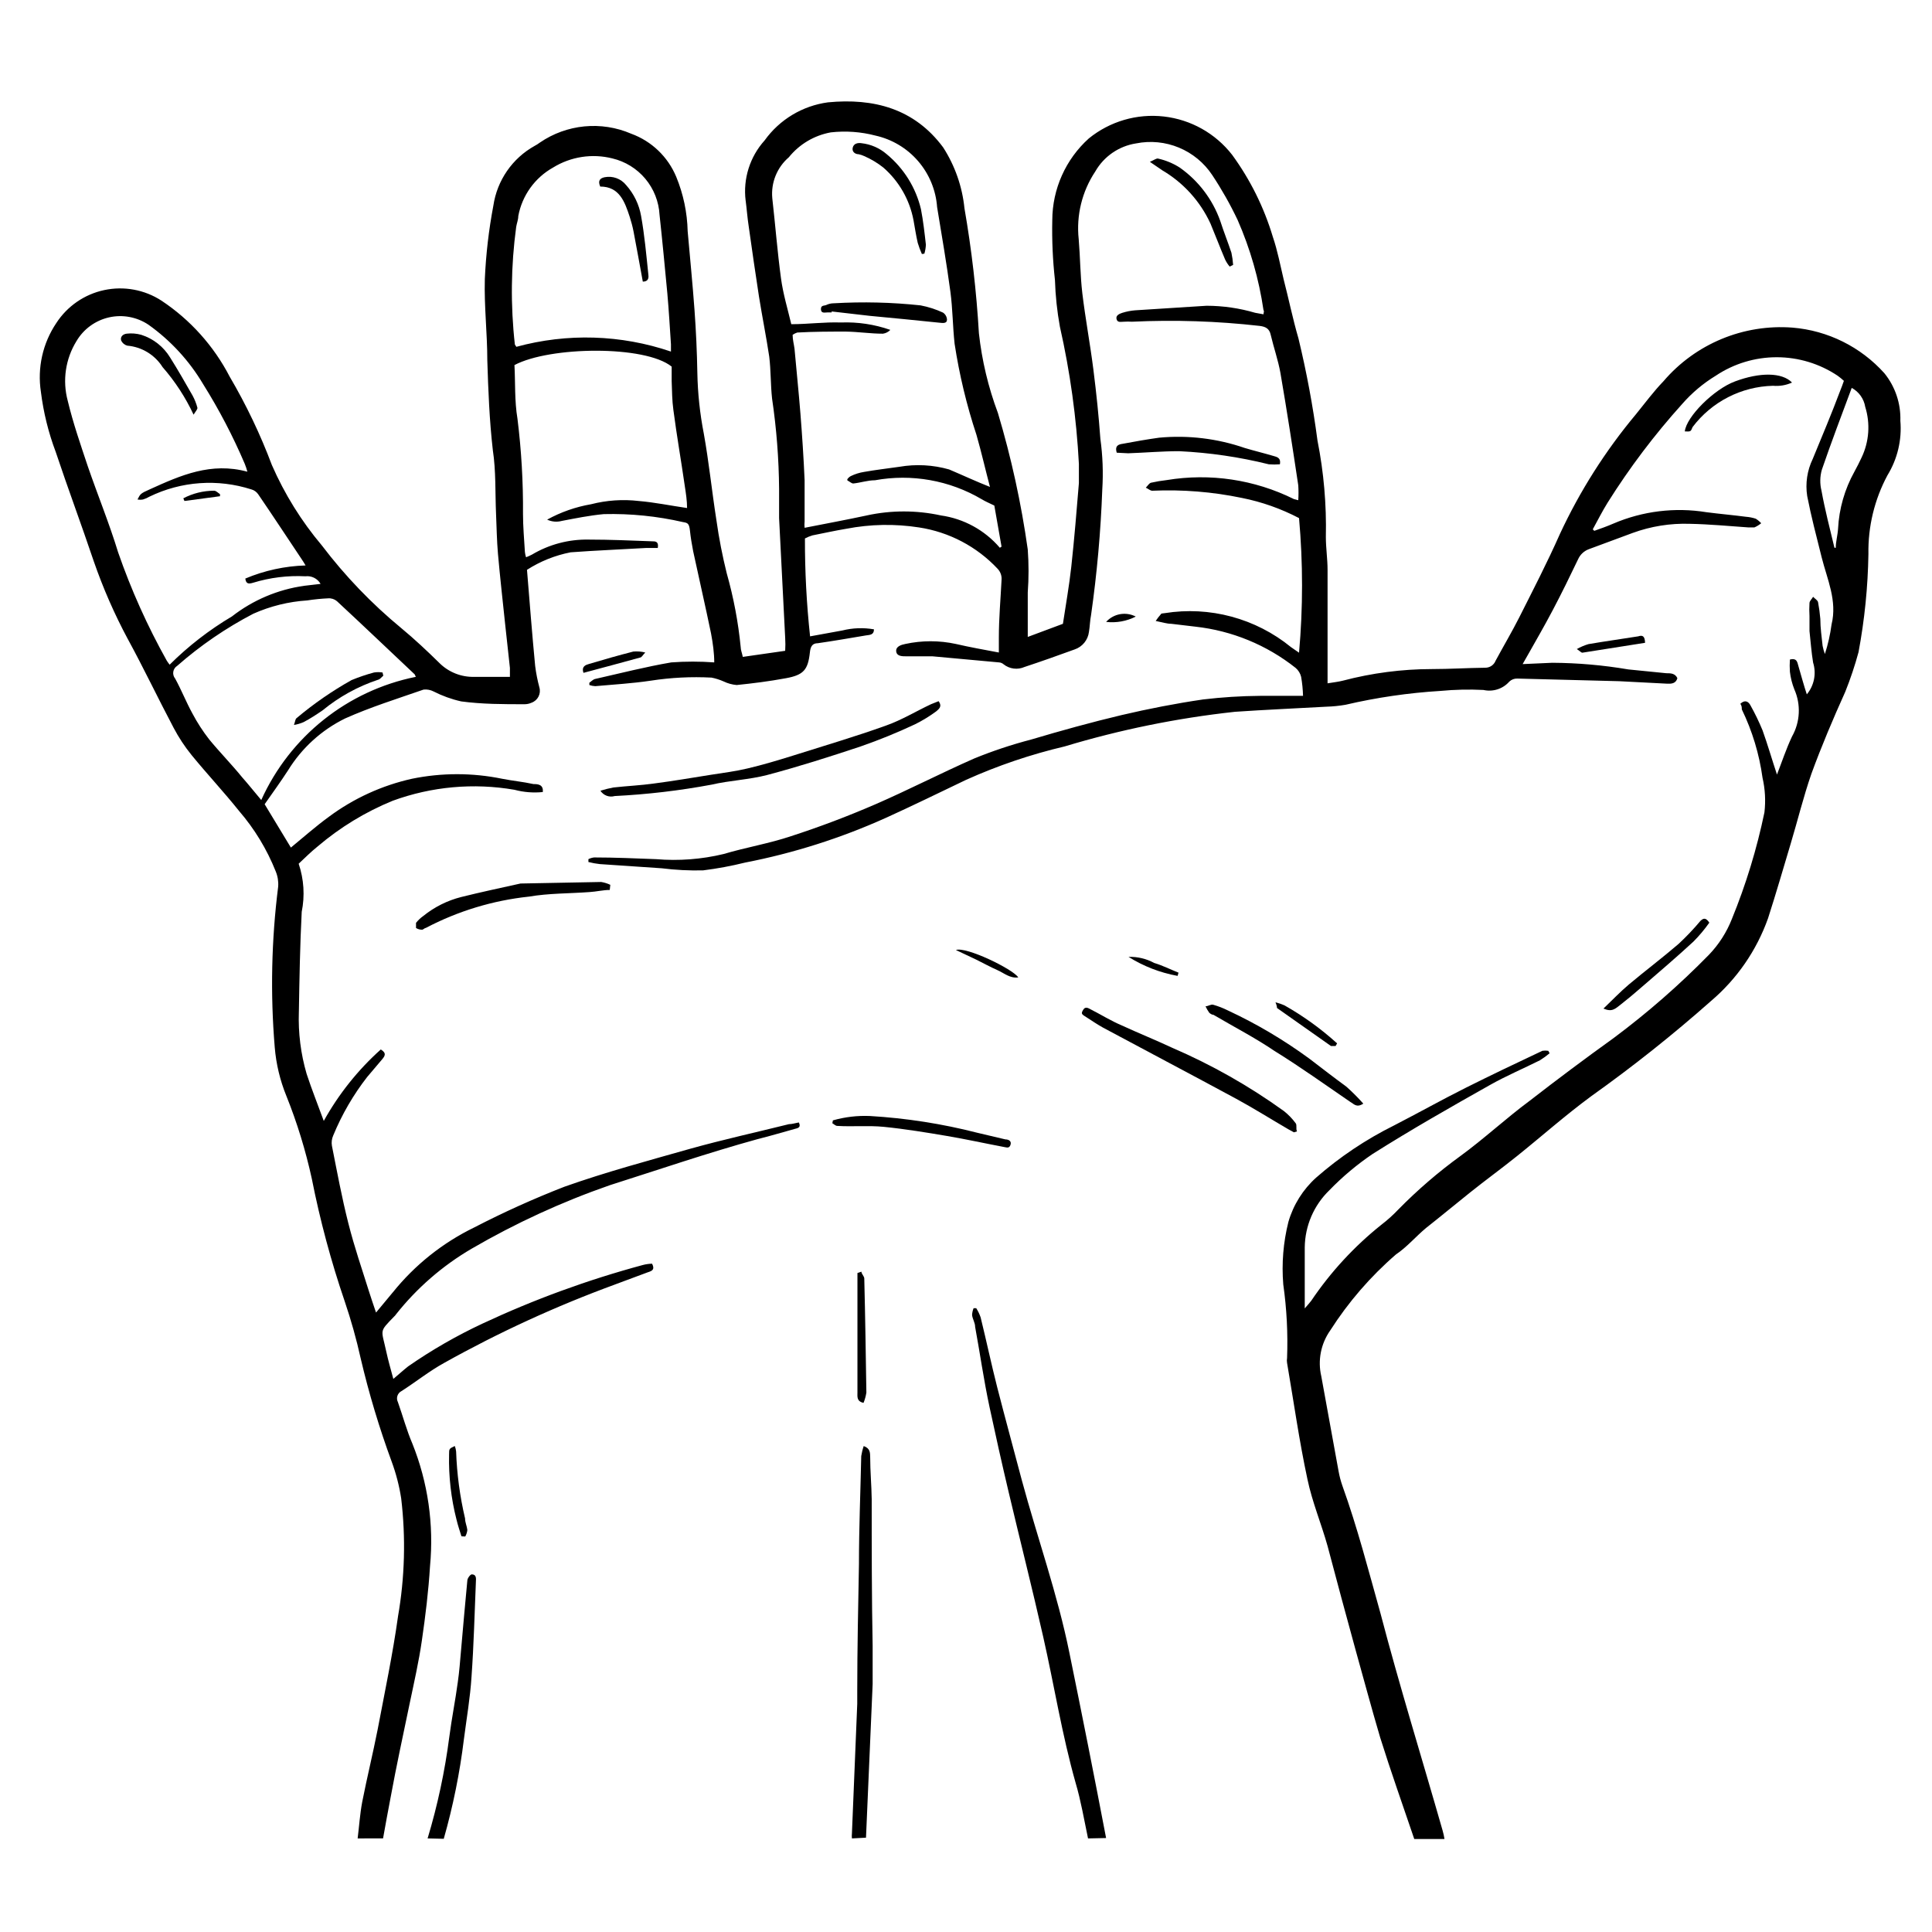 <?xml version="1.0" encoding="UTF-8"?>
<!-- Uploaded to: ICON Repo, www.iconrepo.com, Generator: ICON Repo Mixer Tools -->
<svg fill="#000000" width="800px" height="800px" version="1.1" viewBox="144 144 512 512" xmlns="http://www.w3.org/2000/svg">
 <g>
  <path d="m238.78 631.2c0.402-3.223 0.605-6.449 1.211-9.672 1.258-6.398 2.82-12.746 4.082-19.145 1.914-10.078 4.031-20.152 5.391-29.926h-0.004c1.812-10.367 2.102-20.941 0.855-31.387-0.512-3.316-1.355-6.574-2.519-9.727-3.289-8.941-6.035-18.078-8.211-27.355-1.133-5.109-2.547-10.156-4.231-15.113-3.629-10.625-6.543-21.48-8.719-32.496-1.637-7.496-3.894-14.844-6.75-21.965-1.672-4.102-2.707-8.434-3.074-12.848-1.184-14.184-0.879-28.453 0.906-42.574 0.109-1.391-0.113-2.789-0.652-4.078-2.328-5.844-5.617-11.258-9.727-16.023-4.031-5.039-8.465-9.773-12.543-14.762-1.832-2.254-3.434-4.684-4.785-7.254-4.133-7.809-7.91-15.77-12.141-23.527h-0.004c-3.547-6.617-6.562-13.508-9.016-20.605-3.273-9.723-6.852-19.297-10.078-28.969-1.934-5.133-3.254-10.477-3.93-15.922-0.977-6.375 0.48-12.887 4.082-18.238 2.906-4.481 7.477-7.625 12.699-8.738 5.227-1.113 10.68-0.109 15.16 2.793 7.648 5.07 13.871 12.008 18.09 20.152 4.391 7.477 8.133 15.312 11.184 23.43 3.367 7.703 7.828 14.883 13.25 21.309 6.148 8.098 13.215 15.453 21.059 21.918 3.527 2.922 6.902 6.098 10.078 9.219h-0.004c2.469 2.457 5.84 3.789 9.324 3.676h9.371v-2.367c-0.402-3.828-0.855-7.707-1.258-11.539-0.656-6.246-1.359-12.496-1.914-18.742-0.301-3.477-0.352-7.004-0.504-10.531-0.25-5.644 0-11.336-0.855-16.93-0.906-7.91-1.211-15.82-1.461-23.781 0-7.152-0.855-14.309-0.656-21.461l-0.004 0.008c0.285-6.562 1.043-13.094 2.266-19.547 0.992-6.688 5.031-12.531 10.934-15.82 0.477-0.25 0.93-0.535 1.359-0.859 7.137-4.898 16.285-5.793 24.234-2.367 5.406 1.973 9.738 6.121 11.941 11.438 1.883 4.578 2.906 9.461 3.023 14.41 0.605 6.953 1.309 13.906 1.812 20.859 0.402 5.543 0.656 11.082 0.754 16.676v-0.004c0.102 5.414 0.676 10.809 1.715 16.125 1.359 7.559 2.117 15.113 3.324 22.824 0.707 5.039 1.613 9.574 2.769 14.258l0.004-0.004c1.801 6.379 3.031 12.902 3.676 19.496 0 0.754 0.352 1.512 0.555 2.57l11.234-1.613v0.004c0.07-1.145 0.07-2.285 0-3.43-0.504-10.578-1.109-21.16-1.613-31.738v-7.707c-0.066-8.027-0.688-16.043-1.863-23.98-0.402-3.68-0.301-7.457-0.754-11.133-0.754-5.039-1.863-10.578-2.719-15.922-0.941-6.144-1.848-12.344-2.719-18.59-0.352-2.266-0.504-4.535-0.805-6.801l-0.008-0.004c-0.715-5.801 1.125-11.629 5.039-15.969 3.965-5.527 10.035-9.172 16.777-10.078 12.09-1.16 22.871 1.613 30.531 11.941 3.125 4.856 5.059 10.379 5.641 16.121 1.906 10.969 3.184 22.035 3.832 33.152 0.797 7.219 2.488 14.309 5.035 21.109 3.543 11.84 6.188 23.934 7.91 36.172 0.277 3.789 0.277 7.598 0 11.387v11.789l9.32-3.477c0.754-5.039 1.664-10.078 2.215-15.113 0.805-7.406 1.41-14.762 2.016-22.168v-5.039h0.004c-0.645-12.262-2.332-24.449-5.039-36.426-0.742-4.074-1.18-8.203-1.309-12.344-0.586-5.266-0.824-10.57-0.707-15.867 0.023-8.266 3.535-16.133 9.672-21.664 5.586-4.539 12.758-6.637 19.906-5.82 7.148 0.816 13.664 4.473 18.082 10.152 4.801 6.574 8.445 13.918 10.781 21.715 1.258 3.68 1.965 7.508 2.871 11.285 1.309 5.039 2.418 10.48 3.93 15.668 2.156 8.922 3.84 17.953 5.039 27.055 1.668 8.406 2.41 16.973 2.219 25.543 0 2.922 0.453 5.844 0.453 8.715v25.996 4.082c1.562-0.25 2.871-0.402 4.082-0.707h-0.004c7.699-2.027 15.621-3.059 23.578-3.07 4.684 0 9.371-0.301 14.055-0.352l0.004-0.004c1.242 0.043 2.371-0.703 2.82-1.863 2.066-3.828 4.281-7.559 6.246-11.438 3.68-7.305 7.457-14.609 10.781-22.117 5.305-11.414 12.078-22.082 20.152-31.738 2.418-2.973 4.684-6.047 7.305-8.766h0.004c8.48-9.922 21.191-15.203 34.207-14.207 9.359 0.773 18.062 5.102 24.336 12.09 2.875 3.555 4.379 8.027 4.231 12.598 0.434 5.059-0.77 10.129-3.426 14.457-3.434 6.41-5.168 13.59-5.039 20.859-0.141 8.723-1.016 17.418-2.621 25.996-0.969 3.574-2.144 7.09-3.523 10.527-3.227 7.156-6.301 14.41-8.969 21.715-2.117 6.098-3.629 12.344-5.492 18.539-1.863 6.195-3.879 13.199-5.996 19.75-3.023 8.508-8.234 16.066-15.113 21.918-10.109 8.949-20.688 17.359-31.691 25.191-6.852 5.039-13.199 10.68-19.801 15.973-4.082 3.273-8.312 6.348-12.344 9.574-4.027 3.219-7.656 6.242-11.684 9.414-2.719 2.266-5.039 5.039-7.961 7.004-6.754 5.84-12.625 12.629-17.434 20.152-2.484 3.523-3.348 7.941-2.367 12.141 1.512 8.363 3.023 16.676 4.586 25.191 0.234 1.301 0.57 2.582 1.008 3.828 3.981 11.082 6.902 22.418 10.078 33.754 5.039 19.246 10.984 38.391 16.473 57.586v0.004c0.215 0.742 0.383 1.5 0.504 2.266h-8.012c-3.023-8.918-6.195-17.836-9.02-26.852-2.367-8.012-4.383-15.57-6.496-23.125-2.519-9.219-5.039-18.438-7.457-27.66-1.664-5.945-4.082-11.688-5.34-17.734-2.168-10.078-3.629-20.504-5.391-30.781-0.078-0.434-0.078-0.879 0-1.312 0.242-6.516-0.094-13.039-1.008-19.496-0.457-5.562 0-11.16 1.359-16.574 1.305-4.523 3.856-8.59 7.356-11.738 6.246-5.473 13.172-10.113 20.605-13.805 6.449-3.324 12.746-6.852 19.195-10.078 6.449-3.223 13.301-6.5 20.152-9.723 0.516-0.078 1.043-0.078 1.562 0l0.352 0.656c-0.812 0.68-1.668 1.305-2.57 1.863-4.434 2.215-8.969 4.133-13.25 6.551-10.48 5.894-20.906 11.84-31.035 18.238v-0.004c-4.168 2.816-8.035 6.059-11.535 9.676-4.094 3.969-6.434 9.41-6.5 15.113v16.172c0.855-1.008 1.309-1.461 1.715-2.016 5.137-7.621 11.406-14.414 18.59-20.152 1.617-1.238 3.133-2.602 4.531-4.082 5.059-5.144 10.535-9.863 16.375-14.105 6.297-4.586 12.191-10.078 18.391-14.66 7.356-5.711 14.797-11.27 22.32-16.676h-0.004c8.953-6.676 17.375-14.039 25.191-22.016 2.637-2.746 4.707-5.981 6.098-9.523 3.723-9.121 6.609-18.566 8.613-28.215 0.359-3.062 0.188-6.164-0.504-9.168-0.863-6.297-2.719-12.418-5.492-18.137 0-0.453 0-1.008-0.402-1.461 1.211-1.16 2.117-0.656 2.672 0.352 1.207 2.152 2.281 4.371 3.223 6.652 1.359 3.777 2.469 7.656 3.828 11.738 1.309-3.375 2.418-6.75 3.981-10.078 2.18-3.848 2.402-8.504 0.605-12.543-0.586-1.488-0.977-3.047-1.16-4.637-0.074-1.074-0.074-2.148 0-3.223 1.965-0.504 1.965 0.855 2.266 1.762 0.707 2.418 1.41 5.039 2.215 7.457h0.004c1.949-2.34 2.574-5.508 1.664-8.414-0.453-2.769-0.656-5.594-0.957-8.363v-3.981c-0.074-1.141-0.074-2.285 0-3.426 0-0.555 0.656-1.109 0.957-1.664 0.453 0.504 1.16 0.855 1.309 1.41v0.004c0.277 1.465 0.48 2.945 0.605 4.434 0 2.367 0.352 4.785 0.605 7.152 0.141 0.738 0.344 1.465 0.605 2.168 0.82-2.547 1.414-5.16 1.762-7.809 1.562-6.348-1.16-11.992-2.621-17.836-1.461-5.844-2.769-10.781-3.828-16.223-0.523-3.348-0.012-6.773 1.461-9.824 2.469-5.996 5.039-12.09 7.305-18.137 0.352-0.805 0.605-1.613 0.957-2.57-0.523-0.484-1.082-0.941-1.66-1.359-4.781-3.195-10.398-4.898-16.148-4.898-5.746 0-11.367 1.703-16.148 4.898-3.316 2.019-6.305 4.531-8.867 7.457-7.344 8.141-13.969 16.906-19.797 26.195-1.41 2.266-2.621 4.684-3.93 7.055l0.402 0.402c1.715-0.605 3.426-1.211 5.039-1.914 7.773-3.332 16.336-4.379 24.684-3.023 3.477 0.453 7.004 0.754 10.48 1.211 0.875 0.066 1.738 0.234 2.57 0.504 0.543 0.332 1.035 0.738 1.461 1.207-0.551 0.453-1.16 0.828-1.812 1.109h-1.562c-5.039-0.352-10.379-0.855-15.566-0.957h-0.004c-5.144-0.168-10.273 0.652-15.113 2.418l-11.688 4.332c-1.23 0.477-2.227 1.418-2.769 2.621-2.168 4.535-4.383 9.07-6.75 13.551-2.367 4.484-4.18 7.559-6.297 11.336l-1.664 2.922 7.859-0.352c6.754 0.039 13.492 0.629 20.152 1.762l10.078 1.008c1.109 0 2.316 0 2.922 1.309-0.402 1.461-1.613 1.512-2.719 1.461l-12.695-0.656-27.012-0.699c-0.785-0.027-1.547 0.262-2.113 0.805-1.707 1.938-4.336 2.785-6.852 2.215-3.797-0.191-7.602-0.105-11.387 0.254-8.484 0.516-16.914 1.746-25.191 3.676-1.664 0.285-3.348 0.457-5.039 0.504-8.113 0.453-16.223 0.805-24.336 1.359l0.004 0.004c-15.266 1.664-30.34 4.734-45.043 9.168-8.977 2.113-17.734 5.082-26.145 8.867-7.055 3.375-14.156 6.852-21.262 10.078v-0.004c-11.93 5.371-24.441 9.344-37.281 11.84-3.668 0.91-7.387 1.598-11.137 2.066-3.652 0.086-7.305-0.102-10.93-0.555l-16.375-1.109v0.004c-1.035-0.113-2.062-0.297-3.074-0.555v-0.758c0.473-0.242 0.984-0.395 1.512-0.453 5.492 0 10.984 0.25 16.426 0.453 5.996 0.504 12.031 0.047 17.883-1.359 5.894-1.762 12.043-2.769 17.887-4.734 7.559-2.453 14.98-5.258 22.27-8.414 8.816-3.828 17.383-8.262 26.199-12.141l-0.004-0.004c4.922-2.012 9.973-3.695 15.117-5.035 7.961-2.367 15.973-4.586 24.031-6.5 7.106-1.664 14.309-3.074 21.562-4.133 5.016-0.598 10.062-0.918 15.113-0.957h11.387c-0.047-1.688-0.215-3.371-0.504-5.039-0.223-0.922-0.734-1.75-1.461-2.367-7.648-6.066-16.848-9.855-26.551-10.93l-6.398-0.758c-1.16 0-2.367-0.402-4.133-0.754 0.41-0.621 0.863-1.211 1.363-1.766 0-0.25 0.656-0.25 1.008-0.301 11.941-1.914 24.133 1.367 33.5 9.016l2.117 1.461c1.059-11.863 1.059-23.801 0-35.668-4.758-2.488-9.848-4.289-15.113-5.34-7.816-1.629-15.805-2.269-23.781-1.914-0.555 0-1.109-0.555-1.715-0.805 0.453-0.453 0.855-1.16 1.359-1.309l0.004-0.004c1.379-0.312 2.773-0.547 4.18-0.703 11.488-1.902 23.281-0.141 33.707 5.035l1.16 0.301-0.004 0.004c0.082-1.309 0.082-2.621 0-3.93-1.512-10.078-3.023-19.902-4.734-29.824-0.605-3.375-1.762-6.648-2.57-10.078-0.352-1.664-1.359-2.168-2.922-2.367-11.238-1.273-22.559-1.645-33.855-1.109-0.703-0.051-1.41-0.051-2.117 0-0.855 0-1.715 0.301-1.965-0.707-0.25-1.008 0.805-1.41 1.562-1.664v0.004c1.098-0.344 2.231-0.566 3.375-0.656l18.992-1.211 0.004 0.004c4.332 0.016 8.641 0.641 12.797 1.863l2.215 0.402c0-0.453 0.25-0.805 0-1.109-1.207-8.23-3.512-16.262-6.852-23.879-1.961-4.137-4.219-8.129-6.75-11.941-2.152-3.234-5.219-5.758-8.805-7.246-3.59-1.488-7.539-1.879-11.348-1.117-4.559 0.703-8.547 3.449-10.832 7.457-3.512 5.281-5.062 11.629-4.383 17.934 0.402 4.734 0.402 9.574 0.957 14.309 0.805 6.699 2.066 13.402 2.922 20.152 0.855 6.75 1.41 12.293 1.863 18.438v0.004c0.617 4.453 0.789 8.961 0.504 13.449-0.41 11.129-1.402 22.23-2.973 33.254-0.301 1.461-0.301 2.973-0.555 4.434-0.258 2.172-1.75 3.996-3.828 4.684-4.434 1.613-8.816 3.176-13.25 4.637-1.836 0.812-3.969 0.543-5.543-0.707-0.336-0.297-0.762-0.473-1.207-0.504l-17.633-1.613h-6.902c-1.16 0-2.57 0-2.719-1.309-0.152-1.309 1.359-1.762 2.418-1.965h-0.004c4.418-0.957 8.988-0.957 13.402 0 3.68 0.855 7.406 1.512 11.387 2.266v-3.981c0-5.039 0.453-10.078 0.707-15.113h-0.004c0.137-1.121-0.234-2.246-1.004-3.07-5.523-5.902-12.871-9.77-20.859-10.984-6.387-0.992-12.898-0.875-19.246 0.352-3.023 0.504-5.996 1.16-9.02 1.762v0.004c-0.68 0.203-1.336 0.473-1.965 0.805-0.02 8.668 0.434 17.328 1.363 25.945l8.566-1.562h-0.004c2.738-0.684 5.586-0.785 8.363-0.301 0 1.562-1.211 1.461-2.117 1.613-4.231 0.707-8.516 1.461-12.746 2.066-1.562 0-1.965 1.008-2.117 2.469-0.504 4.586-1.664 5.945-6.297 6.801-4.637 0.855-8.715 1.359-13.098 1.812-1.207-0.105-2.383-0.43-3.477-0.957-1.016-0.449-2.082-0.789-3.172-1.008-5.371-0.285-10.758-0.016-16.074 0.805-5.039 0.754-9.824 1.008-14.762 1.461-0.531-0.023-1.055-0.129-1.559-0.301v-0.605c0.504-0.352 1.008-0.906 1.562-1.008 6.699-1.512 13.352-3.223 20.152-4.383h-0.004c3.793-0.277 7.598-0.277 11.387 0 0-2.418-0.352-5.039-0.855-7.707-1.512-7.305-3.176-14.508-4.734-21.766-0.352-1.812-0.656-3.629-0.855-5.492-0.203-1.863-0.605-2.016-1.812-2.215h-0.004c-6.887-1.582-13.945-2.293-21.008-2.117-3.777 0.352-7.508 1.109-11.184 1.812v0.004c-1.281 0.332-2.637 0.207-3.832-0.355 3.629-1.996 7.559-3.375 11.641-4.078 4.125-1.062 8.414-1.355 12.645-0.859 4.18 0.352 8.312 1.211 12.797 1.863 0-1.914-0.301-3.879-0.605-5.844-0.957-6.648-2.117-13.25-3.023-20.152-0.352-2.519-0.352-5.039-0.453-7.656v-3.828c-7.055-5.691-32.293-5.391-41.664-0.402 0.25 4.586 0 9.473 0.805 14.258 1.035 8.355 1.523 16.77 1.461 25.188 0 3.324 0.301 6.699 0.504 10.078 0.051 0.48 0.152 0.953 0.305 1.41 0.531-0.207 1.051-0.445 1.562-0.707 4.562-2.715 9.801-4.094 15.113-3.981 5.543 0 11.133 0.25 16.676 0.453 0.906 0 1.863 0 1.562 1.762h-2.973c-6.699 0.402-13.402 0.656-20.152 1.16v0.004c-4.106 0.801-8.02 2.375-11.539 4.633 0.707 8.613 1.359 17.078 2.168 25.492 0.242 1.906 0.613 3.789 1.109 5.644 0.504 1.691-0.402 3.484-2.066 4.082-0.57 0.258-1.188 0.395-1.816 0.402-5.644 0-11.285 0-16.879-0.754l0.004-0.004c-2.519-0.566-4.957-1.449-7.254-2.617-0.824-0.43-1.75-0.605-2.672-0.504-6.953 2.418-14.055 4.637-20.809 7.656-6.234 3.066-11.477 7.832-15.113 13.754-1.965 3.023-4.082 5.945-6.195 8.969l6.953 11.488c3.324-2.719 6.602-5.644 10.078-8.16l-0.004-0.004c6.551-4.867 14.051-8.301 22.016-10.074 7.879-1.613 16.004-1.613 23.883 0 2.769 0.555 5.594 0.805 8.312 1.41 0.957 0 2.719 0 2.469 2.117v-0.004c-2.519 0.258-5.062 0.051-7.508-0.602-10.836-1.871-21.969-0.863-32.293 2.922-7.215 2.953-13.918 7.035-19.852 12.09-1.762 1.41-3.375 3.023-5.039 4.586 1.391 4.102 1.668 8.5 0.809 12.746-0.453 8.816-0.605 17.633-0.754 26.5h-0.004c-0.195 5.566 0.5 11.129 2.066 16.473 1.359 4.133 2.973 8.16 4.535 12.445 3.949-7.109 9.055-13.512 15.113-18.941 1.664 1.008 1.008 1.812 0.352 2.621-0.656 0.805-2.621 3.074-3.93 4.637v-0.004c-3.691 4.738-6.727 9.961-9.016 15.516-0.395 0.867-0.52 1.836-0.355 2.773 1.359 6.852 2.621 13.703 4.332 20.453 1.715 6.75 3.578 11.992 5.441 17.984 0.555 1.812 1.211 3.629 1.914 5.742l4.434-5.34 0.004 0.004c5.84-7.273 13.223-13.156 21.613-17.23 7.762-4.016 15.734-7.613 23.879-10.781 10.934-3.879 22.219-6.902 33.402-10.078 8.664-2.418 17.383-4.332 26.098-6.5 0.855 0 1.715-0.301 2.621-0.453 0.555 1.16 0 1.461-0.906 1.664-3.324 0.906-6.602 1.914-10.078 2.769-13.148 3.629-26.098 8.062-39.094 12.191-12.723 4.422-24.988 10.059-36.629 16.828-7.754 4.531-14.59 10.48-20.152 17.535-0.09 0.156-0.211 0.293-0.352 0.402-4.133 4.281-3.426 3.273-2.117 9.371 0.504 2.316 1.16 4.586 1.863 7.203 1.562-1.309 2.719-2.367 3.93-3.324 6.234-4.332 12.824-8.121 19.699-11.336 13.68-6.398 27.891-11.59 42.473-15.52 0.805-0.215 1.633-0.332 2.469-0.352 0.805 1.562 0 1.914-1.109 2.266l-8.664 3.223v0.004c-15.641 5.727-30.805 12.684-45.344 20.809-3.93 2.168-7.508 5.039-11.285 7.457v-0.004c-0.516 0.262-0.906 0.715-1.086 1.262-0.18 0.551-0.133 1.148 0.129 1.664 1.309 3.68 2.316 7.457 3.828 10.984v-0.004c4.133 10.305 5.738 21.445 4.684 32.496-0.402 6.602-1.211 13.199-2.168 19.75-0.805 5.594-2.066 11.082-3.223 16.625-1.715 8.262-3.527 16.574-5.039 24.836-0.707 3.629-1.359 7.305-2.016 10.934zm167.57-358.16c-1.211-4.586-2.266-9.219-3.578-13.805-2.606-7.867-4.543-15.941-5.793-24.133-0.504-4.586-0.504-9.219-1.109-13.754-1.008-7.508-2.316-15.113-3.527-22.469-0.324-4.492-2.086-8.762-5.027-12.176-2.938-3.41-6.898-5.785-11.297-6.769-3.859-1.012-7.871-1.301-11.84-0.855-4.383 0.789-8.336 3.133-11.133 6.602-3.129 2.688-4.762 6.723-4.383 10.832 0.805 7.106 1.359 14.258 2.316 21.312 0.555 4.082 1.762 8.062 2.719 12.09 4.434 0 8.816-0.605 13.148-0.453h0.004c4.449-0.172 8.895 0.492 13.098 1.965-0.523 0.543-1.215 0.898-1.965 1.004-3.273 0-6.5-0.504-9.773-0.555-4.281 0-8.613 0-12.949 0.25l0.004 0.004c-0.434 0.141-0.84 0.344-1.211 0.605 0 1.309 0.352 2.519 0.504 3.727 0.504 5.691 1.109 11.387 1.562 17.129 0.453 5.742 0.855 11.789 1.109 17.684v10.883c-0.062 0.57-0.062 1.145 0 1.715 5.644-1.109 11.082-2.117 16.473-3.273v-0.004c6.473-1.41 13.176-1.41 19.648 0 6.074 0.859 11.629 3.906 15.617 8.566l0.453-0.301-1.914-10.883c-1.461-0.707-2.418-1.109-3.324-1.664-8.523-5.027-18.578-6.816-28.312-5.039-1.914 0-3.828 0.656-5.742 0.855-0.453 0-0.957-0.504-1.461-0.754-0.504-0.25 0.453-1.059 0.805-1.211v0.004c1.113-0.543 2.301-0.918 3.527-1.109 3.125-0.555 6.246-0.906 9.371-1.359h-0.004c4.383-0.754 8.875-0.512 13.152 0.703 3.574 1.512 7 3.125 10.832 4.637zm-196.79-4.031c-0.188-0.719-0.426-1.426-0.707-2.117-3.121-7.312-6.809-14.371-11.031-21.109-3.672-6.188-8.598-11.543-14.461-15.719-3.074-2.066-6.867-2.773-10.48-1.953-3.613 0.82-6.731 3.094-8.613 6.285-2.922 4.731-3.758 10.453-2.316 15.82 1.41 5.894 3.426 11.688 5.34 17.434 2.621 7.609 5.691 15.113 8.012 22.723 3.445 9.93 7.762 19.539 12.895 28.715 0.234 0.367 0.484 0.719 0.758 1.059 4.957-4.934 10.508-9.23 16.523-12.797 5.562-4.332 12.164-7.129 19.145-8.109l4.332-0.504h0.004c-0.82-1.422-2.406-2.215-4.031-2.016-4.684-0.242-9.371 0.34-13.855 1.711-1.059 0.301-1.863 0.453-2.066-1.109 5.062-2.133 10.477-3.312 15.973-3.473-0.453-0.754-0.656-1.109-0.906-1.461-3.879-5.793-7.707-11.637-11.637-17.383h-0.004c-0.43-0.641-1.07-1.105-1.812-1.309-8.914-2.863-18.586-2.176-27.004 1.914-0.539 0.32-1.113 0.574-1.715 0.754-0.48 0.094-0.977 0.094-1.461 0 0.754-1.461 0.707-1.562 3.324-2.719 8.113-3.68 16.176-7.258 25.797-4.637zm112.25-31.641v-2.117c-0.301-4.484-0.555-9.02-0.957-13.504-0.656-6.902-1.309-13.855-2.066-20.809v0.008c-0.188-3.512-1.508-6.863-3.758-9.562-2.254-2.695-5.32-4.59-8.738-5.402-5.352-1.352-11.02-0.48-15.719 2.418-4.828 2.703-8.203 7.41-9.219 12.848 0 0.957-0.402 1.914-0.555 2.871-1.402 10.34-1.52 20.816-0.352 31.188 0 0 0.25 0.402 0.402 0.605v-0.004c13.473-3.676 27.738-3.238 40.961 1.262zm-67.613 86-0.301-0.652c-6.852-6.449-13.703-13-20.605-19.398-0.645-0.543-1.477-0.816-2.32-0.754-1.855 0.086-3.703 0.27-5.539 0.555-4.941 0.316-9.785 1.512-14.309 3.527-7.246 3.777-14.012 8.41-20.152 13.801-0.559 0.348-0.941 0.914-1.047 1.562-0.105 0.648 0.074 1.309 0.492 1.816 1.664 3.023 2.922 6.246 4.586 9.27 1.273 2.406 2.758 4.699 4.434 6.852 2.769 3.375 5.894 6.551 8.766 10.078 1.613 1.812 3.125 3.727 5.039 5.996l-0.004-0.004c7.598-16.848 22.844-29 40.961-32.648zm375.95-34.207h0.352c0-1.664 0.504-3.324 0.605-5.039 0.27-5.301 1.75-10.473 4.332-15.113 0.707-1.258 1.309-2.519 1.914-3.777 1.992-4.188 2.336-8.973 0.957-13.402-0.348-2.144-1.668-4.004-3.578-5.039-2.719 7.305-5.441 14.461-7.91 21.664-0.527 1.824-0.562 3.754-0.102 5.594 0.91 5.039 2.219 10.074 3.43 15.113z"/>
  <path d="m432.34 631.2c-1.059-5.039-1.914-10.078-3.273-14.66-3.629-12.797-5.691-25.895-8.613-38.793-2.922-12.898-6.144-25.594-9.168-38.391-1.762-7.457-3.477-15.113-5.039-22.418-1.562-7.305-2.519-14.207-3.828-21.312 0-1.059-0.656-2.016-0.805-3.074h-0.008c0.027-0.637 0.164-1.27 0.406-1.863h0.707-0.004c0.477 0.762 0.867 1.57 1.16 2.418 1.512 6.144 2.82 12.344 4.383 18.488 2.117 8.262 4.383 16.523 6.551 24.738 4.082 15.113 9.473 30.23 12.594 45.695 3.359 16.391 6.602 32.746 9.723 49.07z"/>
  <path d="m369.77 631.2c-0.051-0.434-0.051-0.875 0-1.309 0.453-11.438 0.957-22.871 1.41-34.359v-3.426c0-11.184 0.25-22.418 0.453-33.605 0-9.523 0.402-19.043 0.605-28.617 0.141-0.906 0.359-1.801 0.656-2.668 1.812 0.656 1.664 1.863 1.715 2.973 0 3.68 0.352 7.406 0.402 11.082 0 13 0 25.945 0.25 38.945v10.078c-0.57 13.602-1.16 27.172-1.762 40.707z"/>
  <path d="m257.32 631.2c2.644-8.777 4.566-17.758 5.742-26.852 0.656-5.039 1.613-9.723 2.266-14.609 0.402-2.769 0.605-5.594 0.855-8.414 0.555-6.144 1.059-12.293 1.664-18.438 0-0.605 0.754-1.613 1.16-1.664 1.258 0 1.16 1.059 1.109 1.965-0.352 8.363-0.555 16.727-1.16 25.191-0.352 5.543-1.309 11.035-2.016 16.523-1.09 8.926-2.875 17.75-5.34 26.398z"/>
  <path d="m392.74 329.82c1.059 1.461 0 2.117-0.605 2.672h0.004c-1.762 1.301-3.633 2.449-5.594 3.426-4.715 2.215-9.539 4.184-14.461 5.894-8.16 2.719-16.375 5.34-24.738 7.559-4.785 1.258-10.078 1.461-14.762 2.57l0.004-0.004c-8.488 1.586-17.074 2.594-25.695 3.023-1.434 0.418-2.969-0.156-3.777-1.41 1.125-0.352 2.266-0.637 3.426-0.855 3.578-0.402 7.203-0.555 10.781-1.059 5.039-0.656 10.078-1.512 15.113-2.316 3.223-0.504 6.449-0.906 9.621-1.664 4.082-0.957 8.113-2.168 12.141-3.426 8.262-2.621 16.523-5.039 24.637-7.961 4.133-1.461 7.91-3.777 11.891-5.644z"/>
  <path d="m486.91 444.08-1.562-0.855c-4.586-2.672-9.07-5.492-13.703-8.012-11.738-6.348-23.527-12.543-35.266-18.844-1.461-0.805-2.871-1.762-4.281-2.672-1.41-0.906-1.715-0.957-1.059-2.066 0.656-1.109 1.512-0.352 2.266 0 2.672 1.359 5.039 2.871 8.012 4.133 4.383 2.016 8.867 3.828 13.301 5.894v0.004c10.453 4.496 20.387 10.121 29.621 16.773 1.18 0.934 2.231 2.019 3.125 3.227 0.402 0.504 0 1.461 0.352 2.168z"/>
  <path d="m305.59 379.85c-1.762 0-3.578 0.453-5.34 0.555-5.391 0.402-10.832 0.301-16.07 1.211l-0.004-0.004c-9.562 1.016-18.844 3.836-27.355 8.312-0.301 0-0.656 0.453-0.957 0.453-0.57 0.012-1.133-0.145-1.613-0.453v-1.359c0.551-0.691 1.195-1.305 1.914-1.812 2.957-2.391 6.394-4.109 10.078-5.039 5.039-1.258 10.48-2.418 15.719-3.578h0.25l21.109-0.402c0.84 0.137 1.652 0.391 2.418 0.754z"/>
  <path d="m505.29 436.47c-1.812 1.211-2.57 0-3.375-0.402-6.648-4.535-13.148-9.219-20.152-13.551-5.039-3.426-10.781-6.398-16.172-9.574-0.352 0-0.906-0.301-1.16-0.605l0.004 0.004c-0.367-0.527-0.688-1.082-0.961-1.664 0.707 0 1.461-0.605 2.066-0.402 1.336 0.383 2.637 0.891 3.879 1.512 7.609 3.543 14.848 7.832 21.613 12.797 3.223 2.469 6.551 5.039 9.723 7.356h0.004c1.598 1.418 3.113 2.934 4.531 4.531z"/>
  <path d="m439.95 263.97c-0.605-1.965 0.605-2.215 1.613-2.367 3.176-0.605 6.398-1.16 9.621-1.613h0.004c7.664-0.715 15.391 0.211 22.668 2.723 2.519 0.754 5.039 1.359 7.609 2.117 0.805 0.25 2.066 0.402 1.715 2.215h-0.004c-0.973 0.074-1.949 0.074-2.922 0-7.793-1.934-15.758-3.098-23.777-3.477-4.484 0-9.02 0.402-13.504 0.555z"/>
  <path d="m364.73 440.91c3.191-0.91 6.512-1.301 9.824-1.156 9.594 0.566 19.109 2.051 28.418 4.434l7.457 1.762c0.805 0 1.715 0.402 1.359 1.461-0.352 1.059-1.16 0.605-1.715 0.555-5.039-0.957-10.078-2.066-15.113-2.922-5.039-0.855-11.133-1.863-16.727-2.418-4.082-0.402-8.262 0-12.344-0.25-0.453 0-0.855-0.453-1.309-0.707z"/>
  <path d="m469.88 214.65c-0.48-0.566-0.887-1.195-1.207-1.867-1.359-3.176-2.57-6.398-3.879-9.523v0.004c-2.707-5.894-7.156-10.816-12.746-14.109l-3.324-2.266c1.109-0.453 1.762-1.008 2.215-0.855 2.019 0.453 3.945 1.258 5.691 2.367 4.949 3.484 8.695 8.41 10.734 14.105 0.906 2.82 2.016 5.594 2.973 8.465 0.227 1.062 0.379 2.141 0.453 3.227z"/>
  <path d="m590.49 258.33c0.402-3.879 7.707-11.184 13.301-13.25 6.602-2.469 12.496-2.418 15.113 0.301-1.578 0.715-3.312 1.008-5.035 0.855-8.402 0.199-16.25 4.227-21.312 10.934-0.504 1.262-0.504 1.211-2.066 1.16z"/>
  <path d="m596.99 388.51c-1.266 1.797-2.68 3.484-4.231 5.039-4.586 4.231-9.371 8.312-14.105 12.395-1.664 1.461-3.375 2.871-5.039 4.18-1.664 1.309-2.418 2.117-4.684 1.16 2.367-2.266 4.484-4.484 6.75-6.398 4.332-3.629 8.867-7.055 13.148-10.73 2.055-1.91 3.992-3.945 5.793-6.098 0.703-0.656 1.359-1.059 2.367 0.453z"/>
  <path d="m372.29 481.01c0 0.605 0.754 1.211 0.754 1.812 0.25 10.078 0.402 20.152 0.555 30.23-0.145 0.93-0.398 1.844-0.754 2.719-1.863-0.402-1.613-1.664-1.613-2.769v-17.18-11.891-2.57z"/>
  <path d="m266.29 551.14c-0.453-1.461-0.957-2.922-1.309-4.434h-0.004c-1.438-5.625-2.098-11.422-1.965-17.23 0-1.562 0-1.562 1.512-2.266 0.184 0.469 0.301 0.961 0.352 1.461 0.207 5.973 1 11.914 2.371 17.734 0 1.059 0.504 2.066 0.605 3.074h-0.004c-0.066 0.602-0.254 1.184-0.551 1.711z"/>
  <path d="m497.94 421.21h-1.211l-14.309-10.078s0-0.605-0.402-1.512l0.004 0.004c0.812 0.199 1.602 0.469 2.367 0.805 5.012 2.832 9.691 6.211 13.957 10.078z"/>
  <path d="m579.96 314.35-16.625 2.621c-0.301 0-0.656-0.453-1.461-0.957l-0.004-0.004c0.973-0.551 2.004-0.988 3.074-1.309 4.383-0.754 8.816-1.359 13.199-2.066 0.957-0.301 1.766-0.301 1.816 1.715z"/>
  <path d="m315 316.92c-0.707 0.754-0.906 1.211-1.258 1.309-5.039 1.41-10.078 2.719-15.113 4.082-0.605-1.762 0.656-2.117 1.512-2.367 3.879-1.16 7.758-2.266 11.688-3.273v-0.004c1.062-0.094 2.137-0.012 3.172 0.254z"/>
  <path d="m397.33 395.77c2.621-1.008 15.113 5.039 16.523 7.254-2.215 0.301-3.777-1.16-5.492-1.914-1.715-0.754-3.777-1.863-5.691-2.82z"/>
  <path d="m456.07 402.62c-4.617-0.836-9.027-2.543-13-5.035 2.371-0.078 4.719 0.477 6.801 1.609 2.215 0.656 4.281 1.715 6.449 2.57z"/>
  <path d="m444.99 307.4c-2.426 1.23-5.156 1.723-7.859 1.41 1.996-2.195 5.223-2.777 7.859-1.41z"/>
  <path d="m364.43 226.79h-1.059c-0.754 0-1.762 0.352-1.812-0.805-0.051-1.16 0.855-0.906 1.41-1.16 0.629-0.301 1.316-0.453 2.016-0.453 7.66-0.445 15.344-0.262 22.973 0.555 2.055 0.391 4.051 1.035 5.945 1.914 0.629 0.418 1.023 1.109 1.059 1.863 0 1.109-1.16 0.906-2.117 0.805-6.098-0.656-12.242-1.211-18.391-1.812l-10.078-1.16z"/>
  <path d="m388.31 211.32c-0.434-0.965-0.805-1.957-1.105-2.973-0.453-1.965-0.754-3.981-1.109-5.945v0.004c-1.016-5.441-3.84-10.375-8.012-14.008-1.543-1.223-3.234-2.238-5.039-3.023-0.48-0.227-0.988-0.395-1.508-0.504-0.855 0-1.812-0.605-1.562-1.715s1.309-1.359 2.316-1.211v0.004c2.481 0.27 4.816 1.289 6.699 2.922 4.527 3.738 7.715 8.848 9.07 14.562 0.605 3.125 0.957 6.297 1.309 9.422v-0.004c-0.039 0.805-0.172 1.598-0.402 2.371z"/>
  <path d="m195.3 253.89c-2.133-4.562-4.898-8.805-8.211-12.598-2.059-3.262-5.527-5.367-9.371-5.691-0.711-0.195-1.301-0.691-1.613-1.359-0.301-1.059 0.555-1.715 1.461-1.812v-0.004c1.301-0.152 2.617-0.047 3.879 0.305 3.203 1.02 5.922 3.168 7.66 6.047 2.066 3.273 3.981 6.648 5.945 10.078l-0.004-0.004c0.547 1.004 0.969 2.07 1.262 3.176 0.102 0.402-0.453 0.957-1.008 1.863z"/>
  <path d="m192.58 276.06c2.516-1.324 5.316-2.016 8.16-2.016 0.555 0 1.059 0.605 1.562 0.906v0.555l-9.422 1.258z"/>
  <path d="m314.35 218.63c-0.855-4.586-1.613-8.969-2.469-13.352-0.258-1.297-0.598-2.574-1.008-3.832-1.309-3.977-2.723-8.008-7.809-8.008-0.707-1.613 0-2.215 1.16-2.469h-0.004c2.137-0.426 4.328 0.371 5.695 2.066 2.07 2.309 3.449 5.152 3.981 8.211 0.906 5.039 1.359 10.078 1.914 15.418 0.102 0.703 0.199 1.965-1.461 1.965z"/>
  <path d="m245.58 323.07c-0.453 0.352-0.855 0.957-1.359 1.059h-0.004c-5.359 1.773-10.348 4.523-14.711 8.109-1.613 1.109-3.223 2.168-5.039 3.125h0.004c-0.824 0.359-1.688 0.613-2.57 0.758 0.352-0.957 0.352-1.613 0.707-1.812l-0.004-0.004c4.523-3.812 9.398-7.184 14.562-10.074 1.934-0.801 3.922-1.473 5.945-2.016 0.75-0.121 1.516-0.121 2.266 0z"/>
 </g>
</svg>
